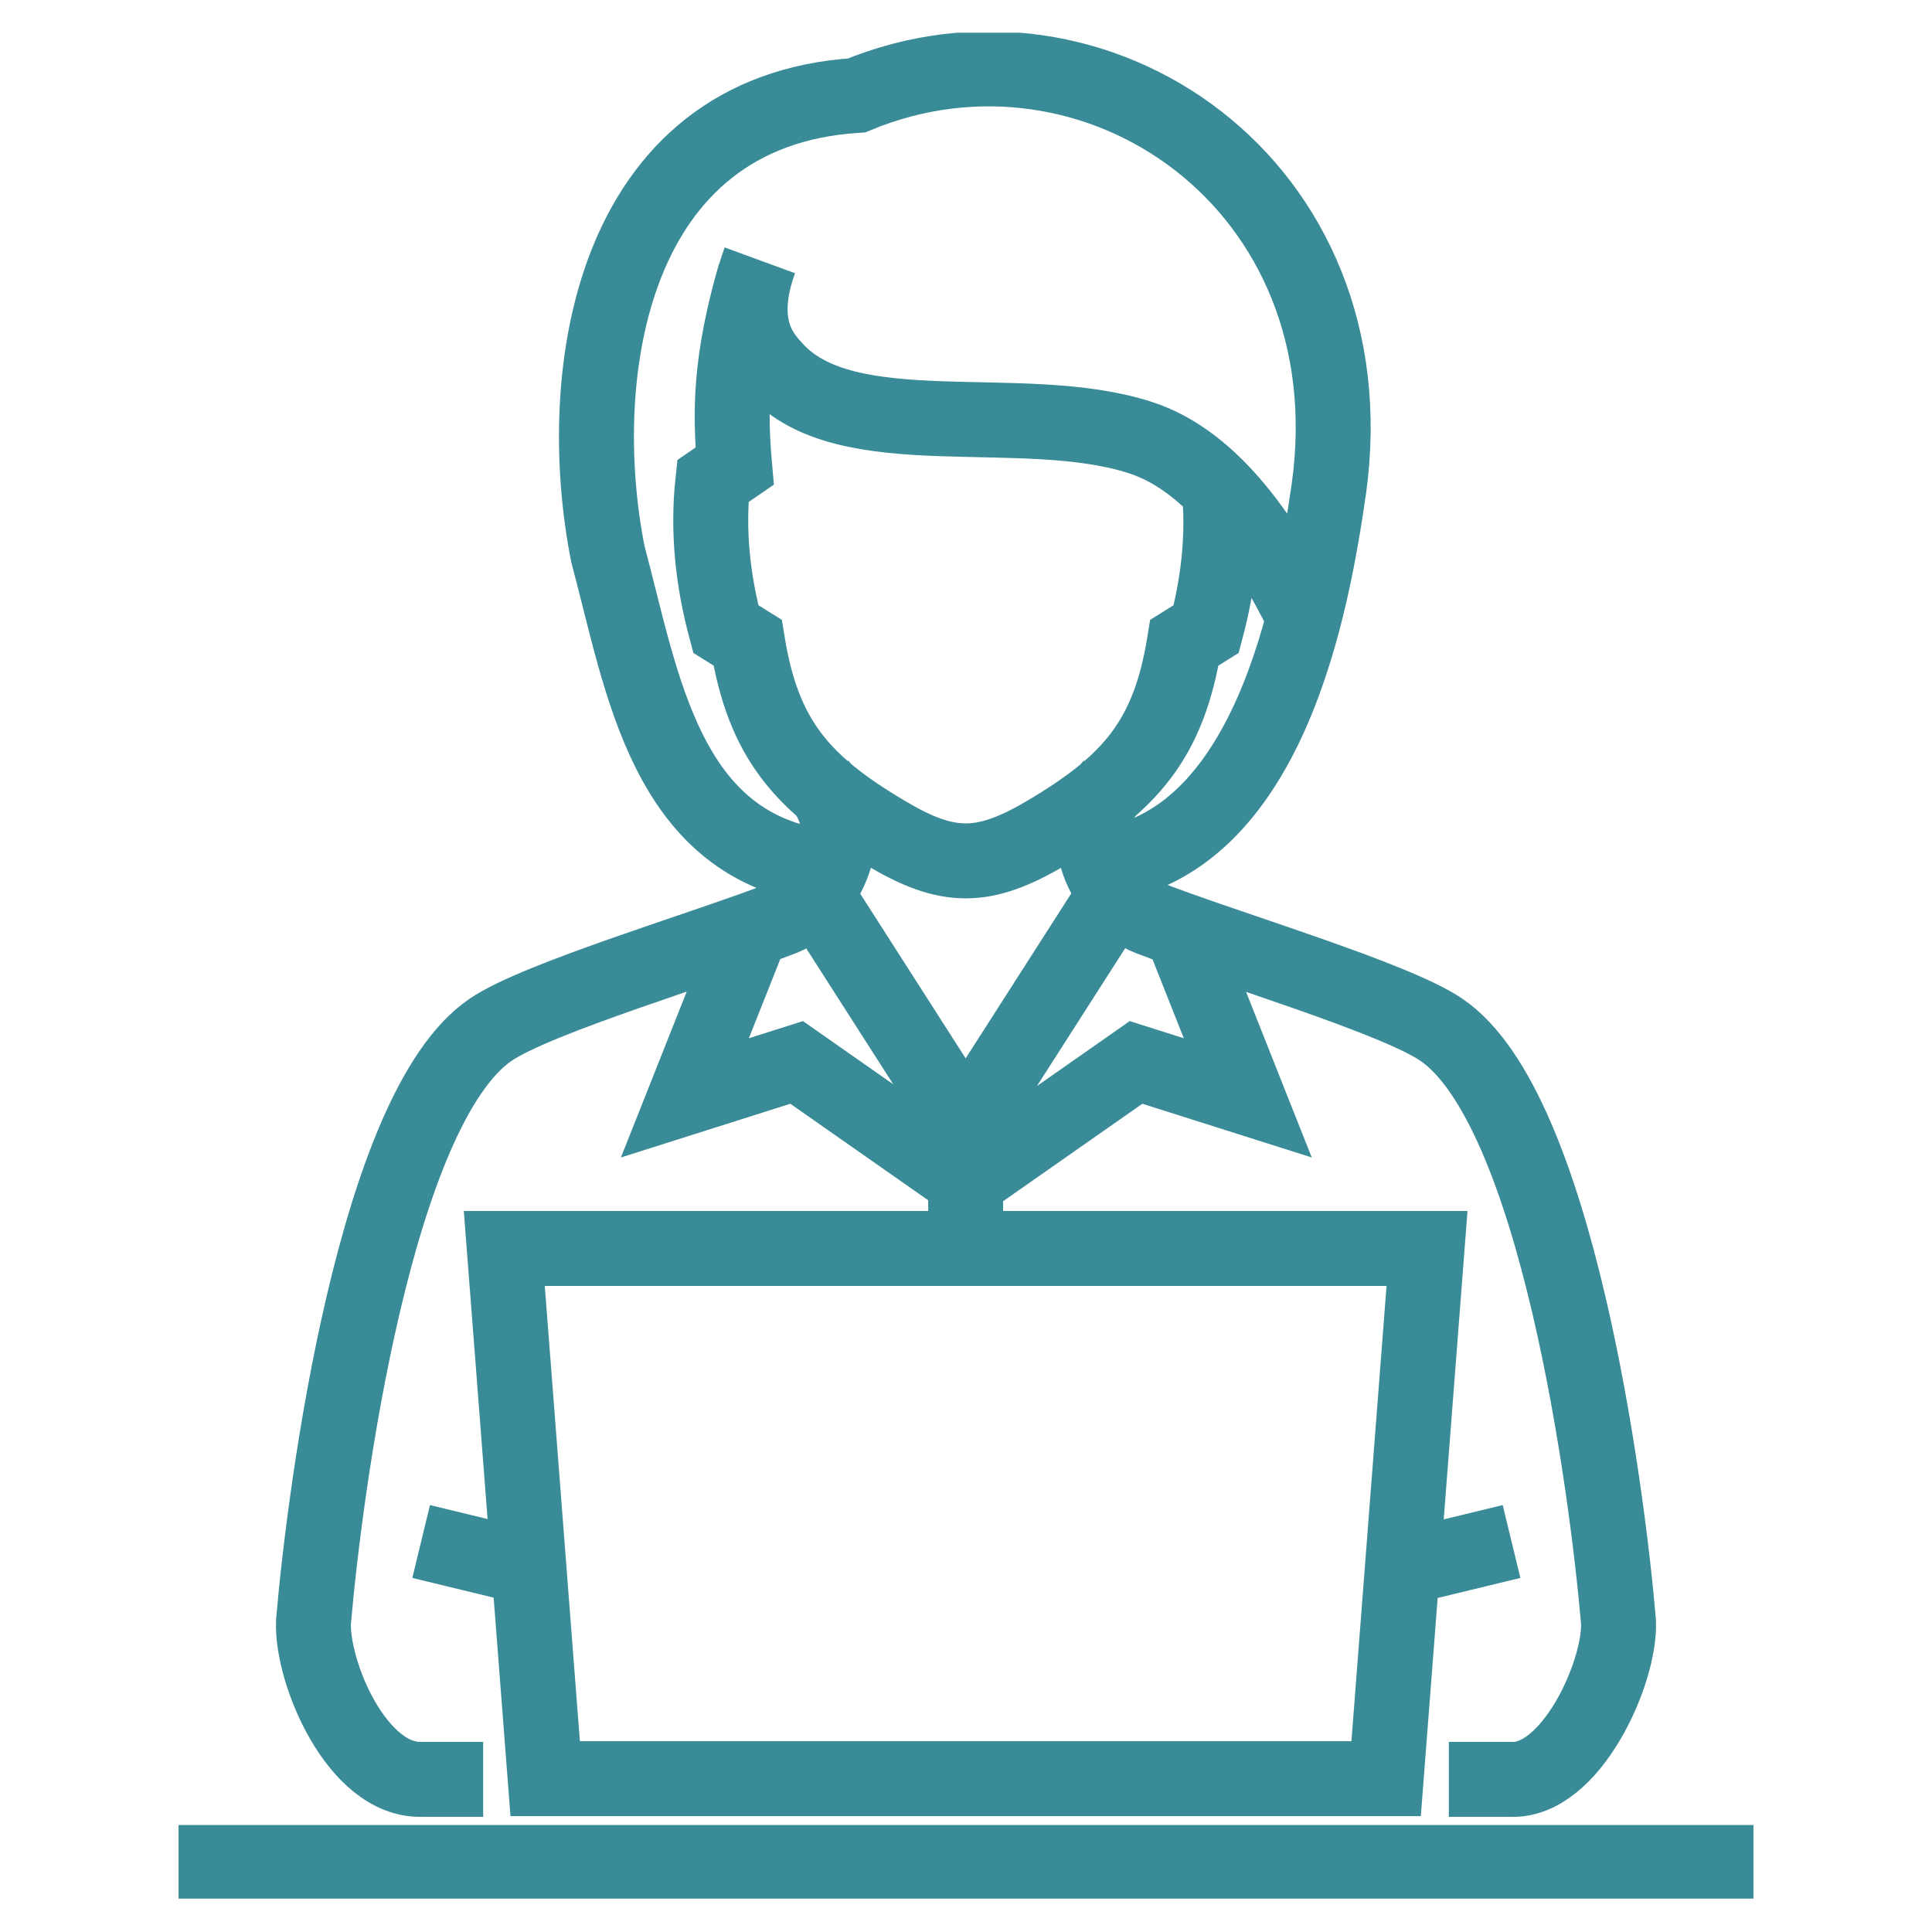<?xml version="1.0" encoding="UTF-8"?><svg id="Layer_1" xmlns="http://www.w3.org/2000/svg" xmlns:xlink="http://www.w3.org/1999/xlink" viewBox="0 0 28.35 28.35"><defs><style>.cls-1{stroke:#398b97;stroke-miterlimit:10;stroke-width:1.1px;}.cls-1,.cls-2{fill:none;}.cls-3{clip-path:url(#clippath);}.cls-2{stroke-width:0px;}</style><clipPath id="clippath"><rect class="cls-2" x="2.62" y=".48" width="23.11" height="27.38"/></clipPath></defs><g class="cls-3"><path class="cls-1" d="M8,26.1h12.34l.6-7.78H7.4l.6,7.78ZM25.73,27.33H2.62M21.26,26.11h.9c.89.05,1.62-1.57,1.59-2.31-.17-1.99-.91-7.54-2.6-8.69-.69-.47-3.16-1.2-4.29-1.64-.66-.26-1.14-1.29-.55-1.94M7.09,26.11h-.9c-.95.03-1.62-1.57-1.59-2.31.17-1.99.91-7.54,2.6-8.69.69-.47,3.16-1.2,4.29-1.64.65-.26,1.14-1.29.55-1.94M7.79,23.01l-1.61-.39M20.57,23.01l1.61-.39M11.08,4.02c-.37,1.28-.37,2.02-.3,2.82l-.32.22c-.08.74,0,1.46.19,2.17l.32.2c.23,1.41.79,2.06,2.02,2.79.92.55,1.44.55,2.37,0,1.23-.73,1.79-1.37,2.02-2.79l.32-.2c.17-.64.25-1.29.2-1.96M11.15,3.82c-.37,1.01.08,1.43.22,1.59,1.05,1.17,3.63.45,5.36,1.01,1.1.35,1.89,1.59,2.39,2.61M12.12,12.73c-2.36-.29-2.69-2.7-3.2-4.6-.52-2.63.03-6.5,3.65-6.73,3.5-1.45,7.55,1.3,6.93,5.77-.24,1.66-.86,5.24-3.39,5.54M14.17,17.13v1.18M17.33,13.64l.98,2.47-1.64-.52-2.2,1.54h-.58l-2.2-1.54-1.64.52.98-2.47M11.98,13.13l2.19,3.42,2.19-3.42"/></g></svg>